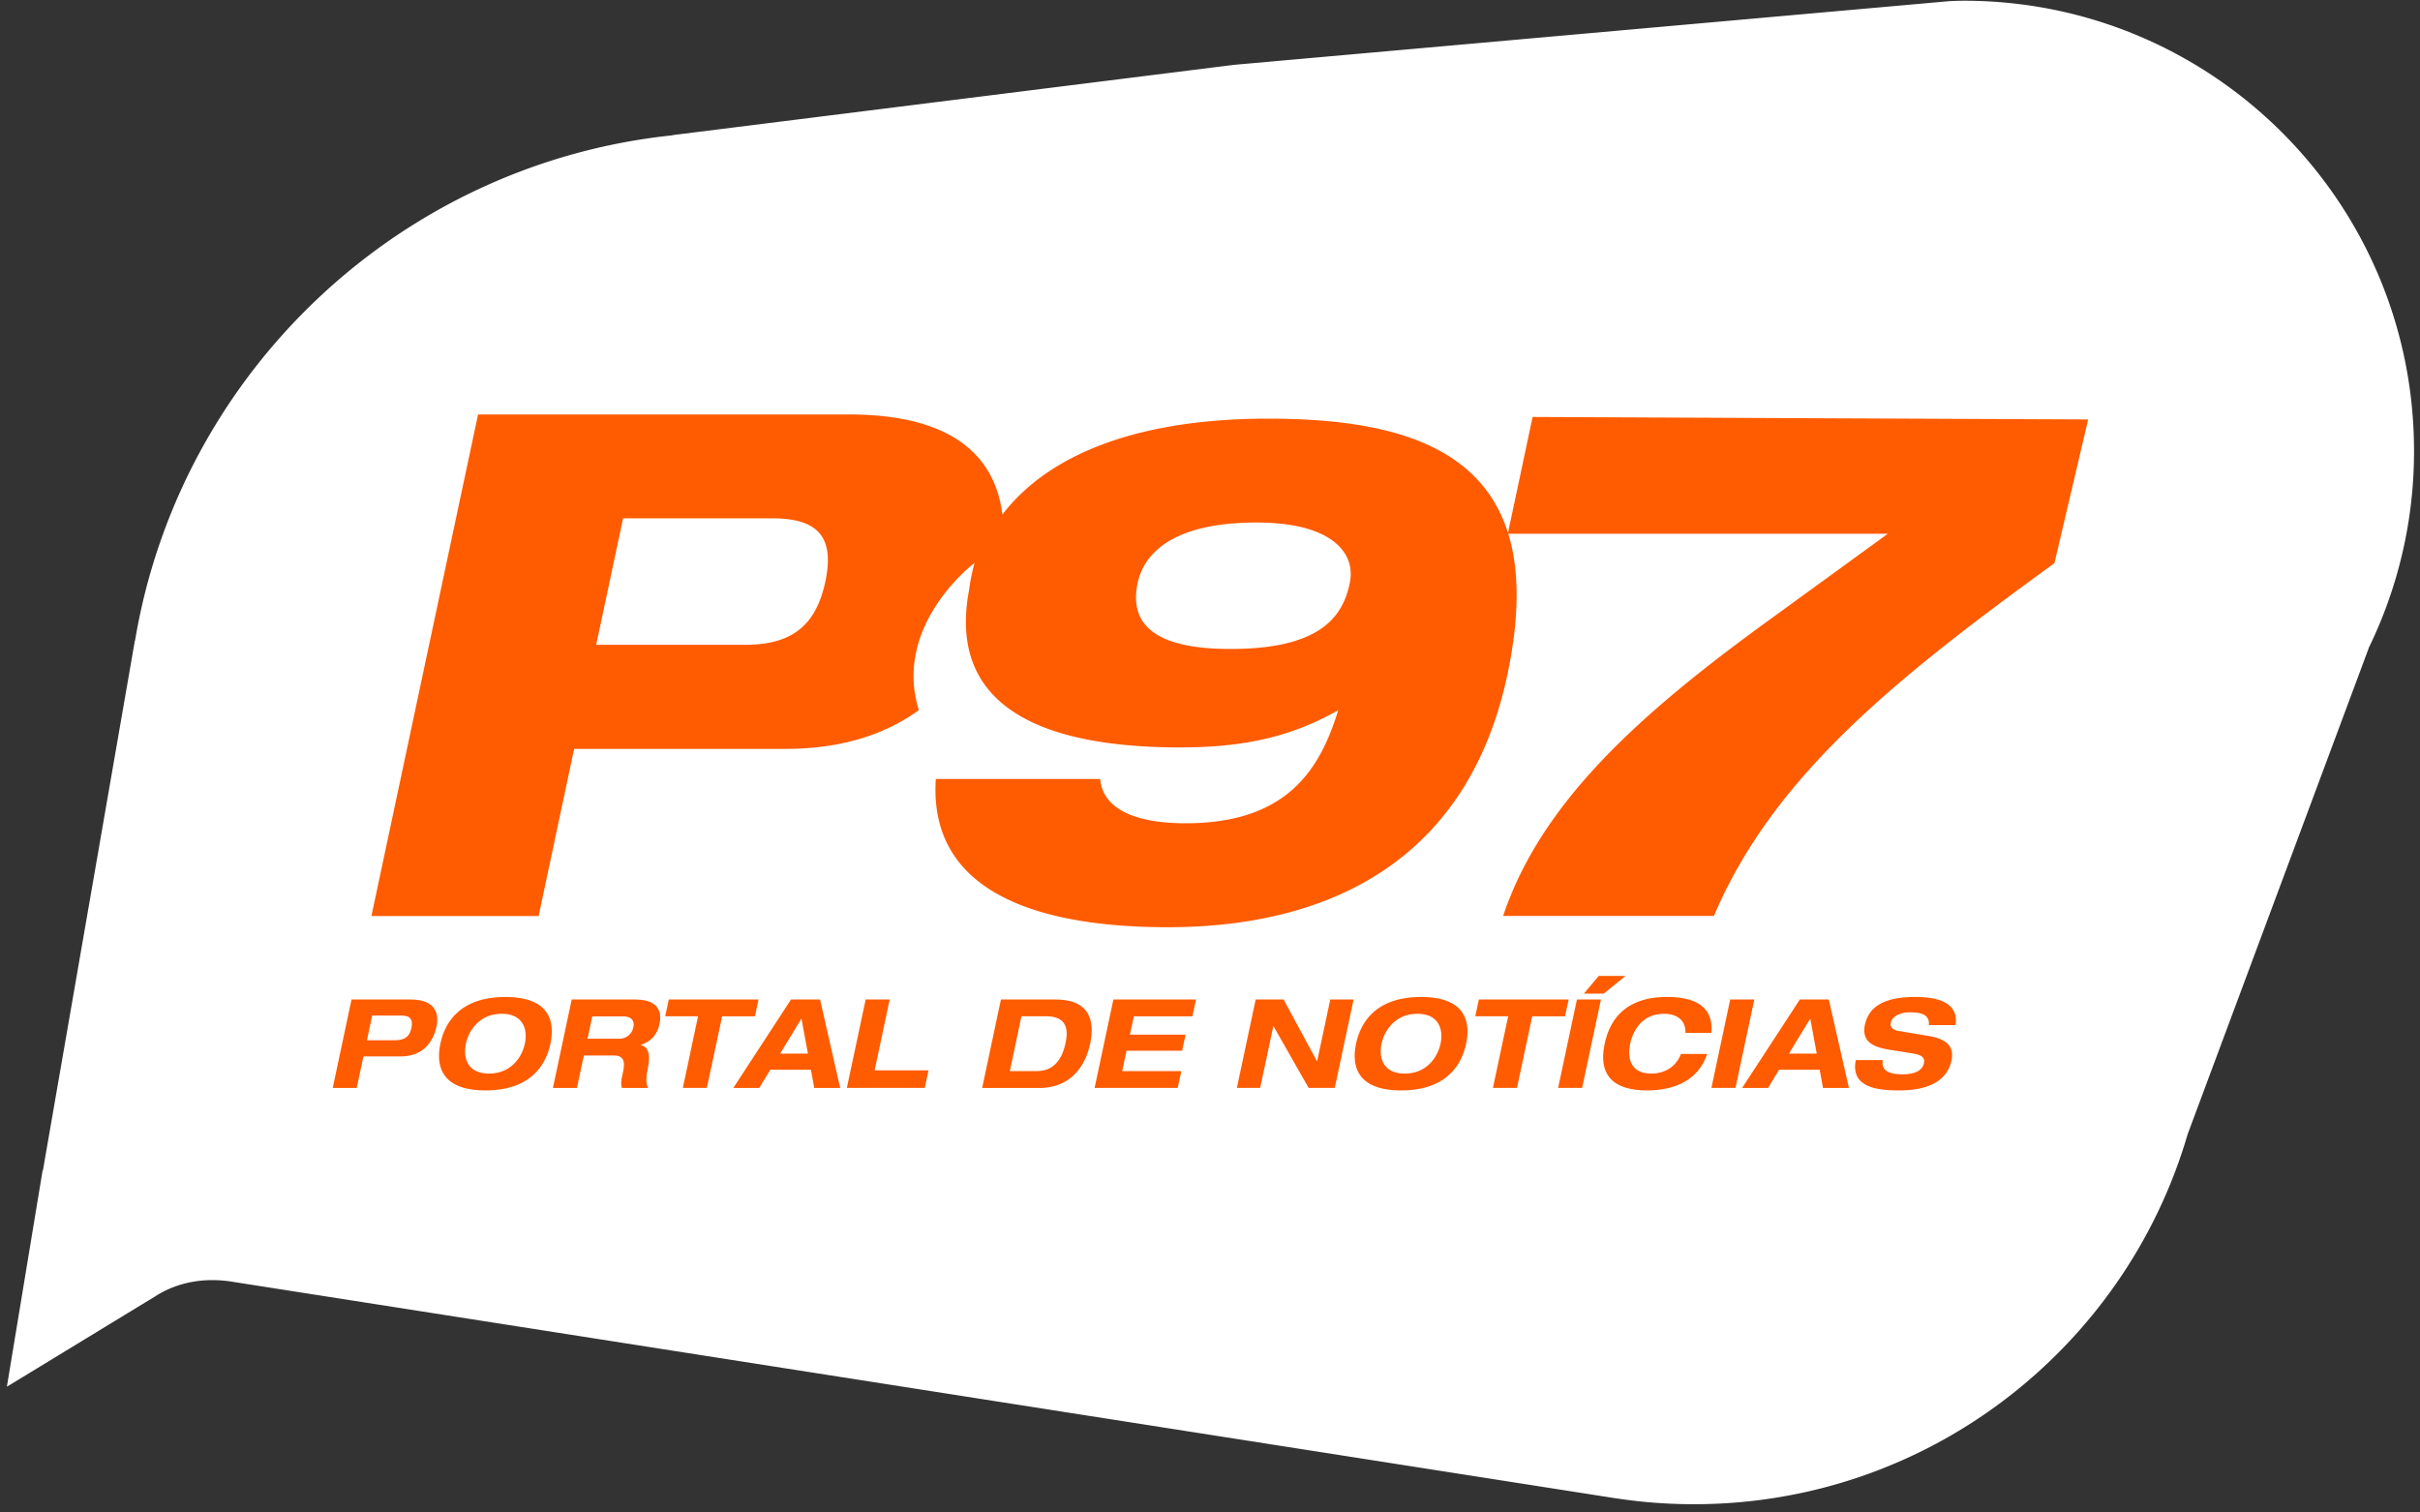 <svg width="120" height="75" fill="none" xmlns="http://www.w3.org/2000/svg"><rect width="100%" height="100%" fill="#333333" stroke="none"/><path d="M117.446 32.152a22.224 22.224 0 002.258-9.79c0-12.332-9.997-22.326-22.326-22.326-.233 0-.459.011-.692.019L61.19 3.215 33.82 6.641l-.466.058v.01C19.81 8.123 8.924 18.474 6.698 31.759l-.011.012-4.56 26.274h-.015L.342 68.759H.35l7.346-4.476c1.089-.703 2.444-.958 3.868-.718l68.474 10.719c.037.007.073.01.11.018h.018c1.249.19 2.527.288 3.828.288 11.6 0 21.393-7.747 24.485-18.35l8.971-24.08-.004-.008z" fill="#fff"/><path d="M75.996 20.68l-1.22 5.747c-1.4-4.458-6.072-5.667-11.892-5.667-6.527 0-10.912 1.795-13.177 4.753-.375-2.965-2.568-4.96-7.608-4.96H23.706l-5.288 24.87h8.29l1.762-8.288h10.486c2.826 0 4.986-.747 6.606-1.92-1.314-4.243 2.761-7.299 2.761-7.299a9.96 9.96 0 00-.27 1.344c-1.216 6.472 4.885 7.802 10.457 7.802 3.067 0 5.467-.488 7.849-1.847-.907 2.961-2.55 5.609-7.569 5.609-2.403 0-4.108-.663-4.235-2.196h-8.151c-.383 5.885 5.58 7.35 11.501 7.35 8.362 0 14.94-3.588 16.838-12.507.622-2.932.593-5.223.047-7.004h18.822L87.72 30.75c-6.34 4.6-11.283 8.989-13.184 14.667h10.453c2.935-6.931 9.061-11.812 16.884-17.49l1.672-7.127-27.548-.124v.004zm-35.07 8.158c-.466 2.196-1.675 3.136-3.977 3.136h-7.386l1.333-6.272h7.386c2.298 0 3.11.94 2.644 3.136zm26.008.07c-.342 1.602-1.358 3.273-5.922 3.273-4.145 0-4.975-1.496-4.6-3.274.31-1.464 1.752-2.997 5.897-2.997 3.762 0 4.935 1.533 4.621 2.997h.004zM20.381 49.561h-2.95l-.932 4.389h1.19l.332-1.566h1.85c.965 0 1.574-.554 1.774-1.486.124-.59-.018-1.333-1.264-1.333v-.004zm.018 1.42c-.124.59-.557.602-.925.602h-1.278l.258-1.224h1.388c.339 0 .677.047.557.62v.003zM25.058 49.438c-2.36 0-3.027 1.402-3.22 2.316-.193.914-.124 2.316 2.236 2.316 2.36 0 3.027-1.402 3.22-2.316.193-.914.123-2.316-2.236-2.316zm.968 2.316c-.145.68-.695 1.482-1.777 1.482-1.082 0-1.293-.797-1.147-1.482.145-.681.695-1.482 1.777-1.482 1.082 0 1.293.797 1.147 1.482zM31.54 49.561h-3.19l-.933 4.389h1.191l.343-1.61h1.482c.368 0 .601.153.47.769-.098.462-.131.637-.062.841h1.304c-.16-.222-.07-.736-.026-.95.092-.43.153-1.093-.353-1.173v-.011c.54-.179.827-.521.94-1.056.094-.448.05-1.191-1.166-1.191v-.008zm-.138 1.384a.687.687 0 01-.688.561h-1.581l.237-1.107h1.518c.288 0 .609.11.518.546h-.004zM37.612 49.561h-4.447l-.179.834h1.628l-.754 3.551h1.191l.758-3.55h1.628l.175-.835zM39.225 49.561l-2.863 4.389h1.286l.55-.903h2.014l.164.903h1.286l-.998-4.389h-1.439zm-.539 2.684l1.056-1.737.32 1.737h-1.376zM44.116 49.561h-1.19l-.933 4.385h3.864l.186-.87H43.37l.746-3.515zM52.37 49.561h-2.736l-.932 4.389h2.837c1.377 0 2.236-.874 2.517-2.193.28-1.322-.186-2.192-1.69-2.192l.003-.004zm.47 2.15c-.198.928-.656 1.401-1.44 1.401h-1.325l.575-2.717h1.217c.91 0 1.147.503.972 1.315zM54.278 53.946H58.4l.178-.834h-2.932l.215-1.009h2.757l.171-.797h-2.76l.193-.91h2.906l.178-.835H55.21l-.932 4.385zM65.313 52.62h-.01l-1.654-3.059h-1.384l-.932 4.385h1.154l.652-3.059h.01l1.742 3.06h1.296l.933-4.386h-1.155l-.652 3.06zM70.463 49.438c-2.36 0-3.026 1.402-3.22 2.316-.192.914-.123 2.316 2.237 2.316 2.36 0 3.026-1.402 3.22-2.316.192-.914.123-2.316-2.237-2.316zm.969 2.316c-.146.68-.696 1.482-1.777 1.482-1.082 0-1.293-.797-1.148-1.482.146-.681.696-1.482 1.778-1.482 1.081 0 1.293.797 1.147 1.482zM77.784 49.561h-4.45l-.18.834h1.632l-.757 3.551h1.194l.754-3.55h1.628l.179-.835zM77.263 53.946h1.19l.933-4.385h-1.19l-.933 4.385zM79.277 48.392l-.736.878h.987l1.078-.878h-1.329zM82.522 50.272c.62 0 1.078.313 1.053.947h1.285c.142-1.512-1.143-1.782-2.203-1.782-1.599 0-2.739.689-3.085 2.317-.346 1.628.503 2.316 2.102 2.316 1.394 0 2.556-.528 2.975-1.806h-1.296c-.266.695-.882.972-1.461.972-1.129 0-1.184-.885-1.056-1.482.127-.597.553-1.482 1.682-1.482h.004zM85.796 49.561l-.932 4.385h1.194l.933-4.385h-1.195zM89.249 49.561l-2.863 4.389h1.286l.546-.903h2.014l.164.903h1.286l-.998-4.389h-1.439.004zm-.539 2.684l1.056-1.737.32 1.737H88.71zM94.942 49.438c-1.377 0-2.258.4-2.466 1.376-.19.896.499 1.126 1.234 1.242l1.053.168c.459.073.707.167.637.502-.08.383-.495.547-1.056.547-.517 0-1.096-.106-.98-.707h-1.34c-.276 1.37 1.082 1.504 2.15 1.504 1.725 0 2.417-.659 2.592-1.475.171-.797-.375-1.1-1.147-1.227l-1.442-.24c-.295-.048-.467-.179-.416-.412.062-.295.43-.517.922-.517.492 0 1.012.062.965.633h1.322c.182-1.242-1.122-1.395-2.025-1.395h-.003z" fill="#FF5B00"/></svg>